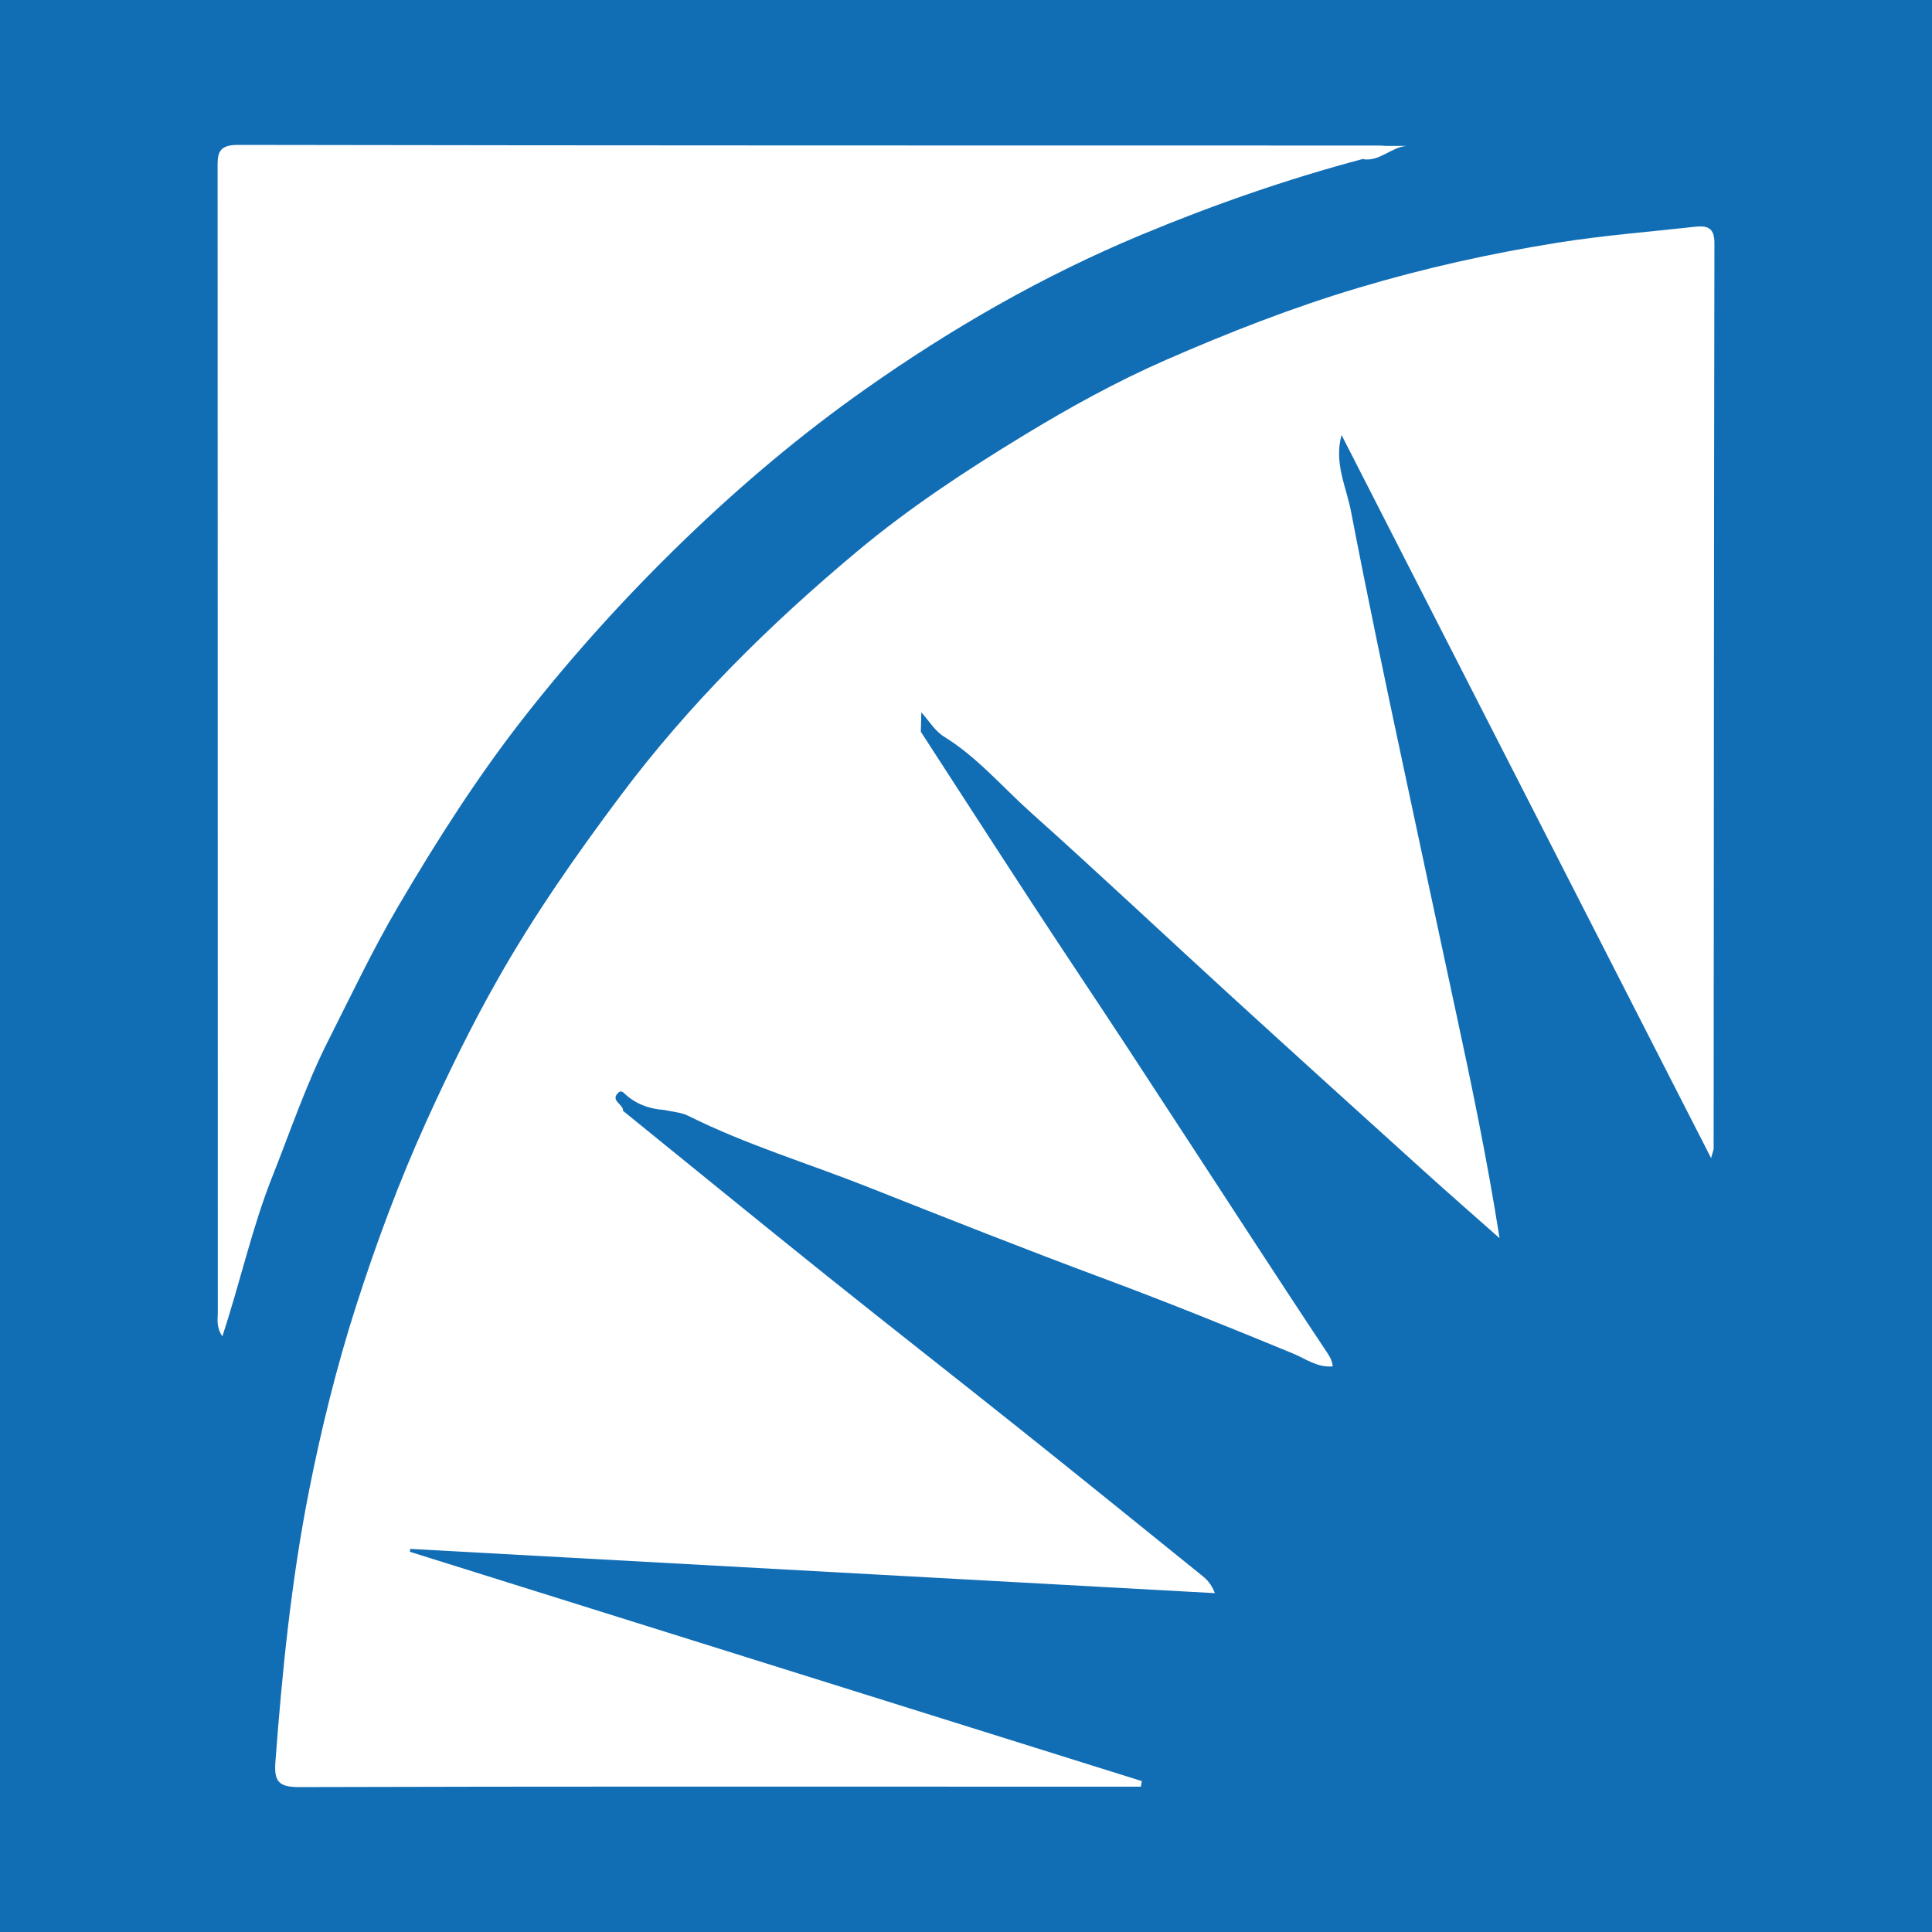<?xml version="1.0" encoding="utf-8"?>
<!-- Generator: Adobe Illustrator 17.0.0, SVG Export Plug-In . SVG Version: 6.00 Build 0)  -->
<!DOCTYPE svg PUBLIC "-//W3C//DTD SVG 1.1//EN" "http://www.w3.org/Graphics/SVG/1.1/DTD/svg11.dtd">
<svg version="1.1" id="Layer_1" xmlns="http://www.w3.org/2000/svg" xmlns:xlink="http://www.w3.org/1999/xlink" x="0px" y="0px"
	 width="200px" height="200px" viewBox="0 0 200 200" enable-background="new 0 0 200 200" xml:space="preserve">
<rect fill="#116EB5" width="200" height="200"/>
<g>
	<path fill="#FFFFFF" d="M175.436,23.477c-4.701,0.524-9.428,0.888-14.094,1.632c-7.005,1.116-13.914,2.651-20.739,4.692
		c-6.831,2.043-13.44,4.63-19.931,7.47c-5.069,2.219-9.952,4.911-14.709,7.807c-5.994,3.65-11.858,7.511-17.224,11.995
		c-9.056,7.567-17.416,15.82-24.539,25.344c-4.578,6.12-8.929,12.347-12.686,18.979c-2.699,4.764-5.103,9.68-7.373,14.684
		c-2.843,6.266-5.217,12.674-7.306,19.198c-1.994,6.229-3.565,12.585-4.836,19.001c-1.839,9.289-2.786,18.693-3.49,28.129
		c-0.153,2.047,0.382,2.597,2.482,2.591c25.587-0.076,51.175-0.047,76.763-0.045c3.449,0,6.898,0,10.347,0
		c0.035-0.191,0.069-0.382,0.104-0.574c-25.258-7.913-50.515-15.826-75.773-23.739c0.012-0.1,0.024-0.2,0.037-0.3
		c27.766,1.527,55.532,3.054,83.298,4.581c-0.372-0.944-0.804-1.387-1.282-1.773c-6.19-4.995-12.369-10.004-18.585-14.967
		c-6.781-5.413-13.621-10.752-20.391-16.178c-7.031-5.635-14.01-11.336-21.012-17.008c0.079-0.698-1.516-1.102-0.35-1.991
		c0,0,0,0,0,0c0,0,0,0,0,0l0.19-0.017l0.171,0.083c1.181,1.177,2.634,1.72,4.27,1.835c0,0,0,0,0,0c0,0,0,0,0,0
		c0.827,0.193,1.73,0.233,2.468,0.602c5.99,2.994,12.409,4.918,18.608,7.374c8.15,3.229,16.309,6.459,24.533,9.519
		c6.522,2.428,12.999,5.046,19.445,7.706c1.311,0.541,2.514,1.482,4.13,1.34c-0.067-0.65-0.339-1.066-0.644-1.524
		c-2.687-4.034-5.338-8.092-7.989-12.15c-4.233-6.478-8.446-12.968-12.69-19.438c-3.197-4.875-6.45-9.713-9.64-14.592
		c-3.912-5.983-7.785-11.993-11.675-17.991c0.017-0.671,0.034-1.341,0.051-2.012c0,0,0,0,0,0c0.773,0.851,1.403,1.932,2.343,2.512
		c3.451,2.128,6.04,5.216,9.007,7.869c6.916,6.183,13.669,12.549,20.518,18.808c6.708,6.13,13.446,12.227,20.187,18.322
		c2.58,2.333,5.201,4.619,7.803,6.926c-1.272-8.113-2.904-15.946-4.596-23.774c-1.764-8.16-3.494-16.333-5.241-24.5
		c-1.918-8.969-3.807-17.946-5.538-26.952c-0.493-2.565-1.78-5.021-0.982-7.919c12.666,24.785,25.332,49.569,38.254,74.854
		c0.228-0.814,0.265-0.886,0.265-0.957c0.02-31.264,0.027-62.528,0.081-93.792C177.48,23.505,176.659,23.341,175.436,23.477z"/>
	<path fill="#FFFFFF" d="M41.202,93.854c4.029-6.865,8.304-13.566,13.202-19.797c5.052-6.427,10.553-12.487,16.469-18.201
		c5.855-5.655,12.044-10.873,18.651-15.532c8.956-6.316,18.423-11.77,28.616-16.014c7.488-3.118,15.081-5.761,22.896-7.842l0,0
		c1.744,0.327,2.956-1.242,4.595-1.366c-0.766,0-1.532,0-2.297,0c0,0,0,0,0,0c0,0,0,0,0,0c-0.155-0.013-0.31-0.036-0.465-0.037
		C103.451,15.059,64.034,15.072,24.617,15c-2.203-0.004-2.09,1.101-2.09,2.597c0.016,39.417,0.012,78.835,0.022,118.252
		c0,0.716-0.194,1.498,0.469,2.488c1.879-5.701,3.074-11.255,5.166-16.516c1.875-4.715,3.502-9.561,5.785-14.073
		C36.322,103.098,38.548,98.377,41.202,93.854z M141.036,16.468c0.075-0.063,0.16-0.11,0.249-0.148
		C141.202,16.369,141.119,16.418,141.036,16.468z"/>
</g>
</svg>
